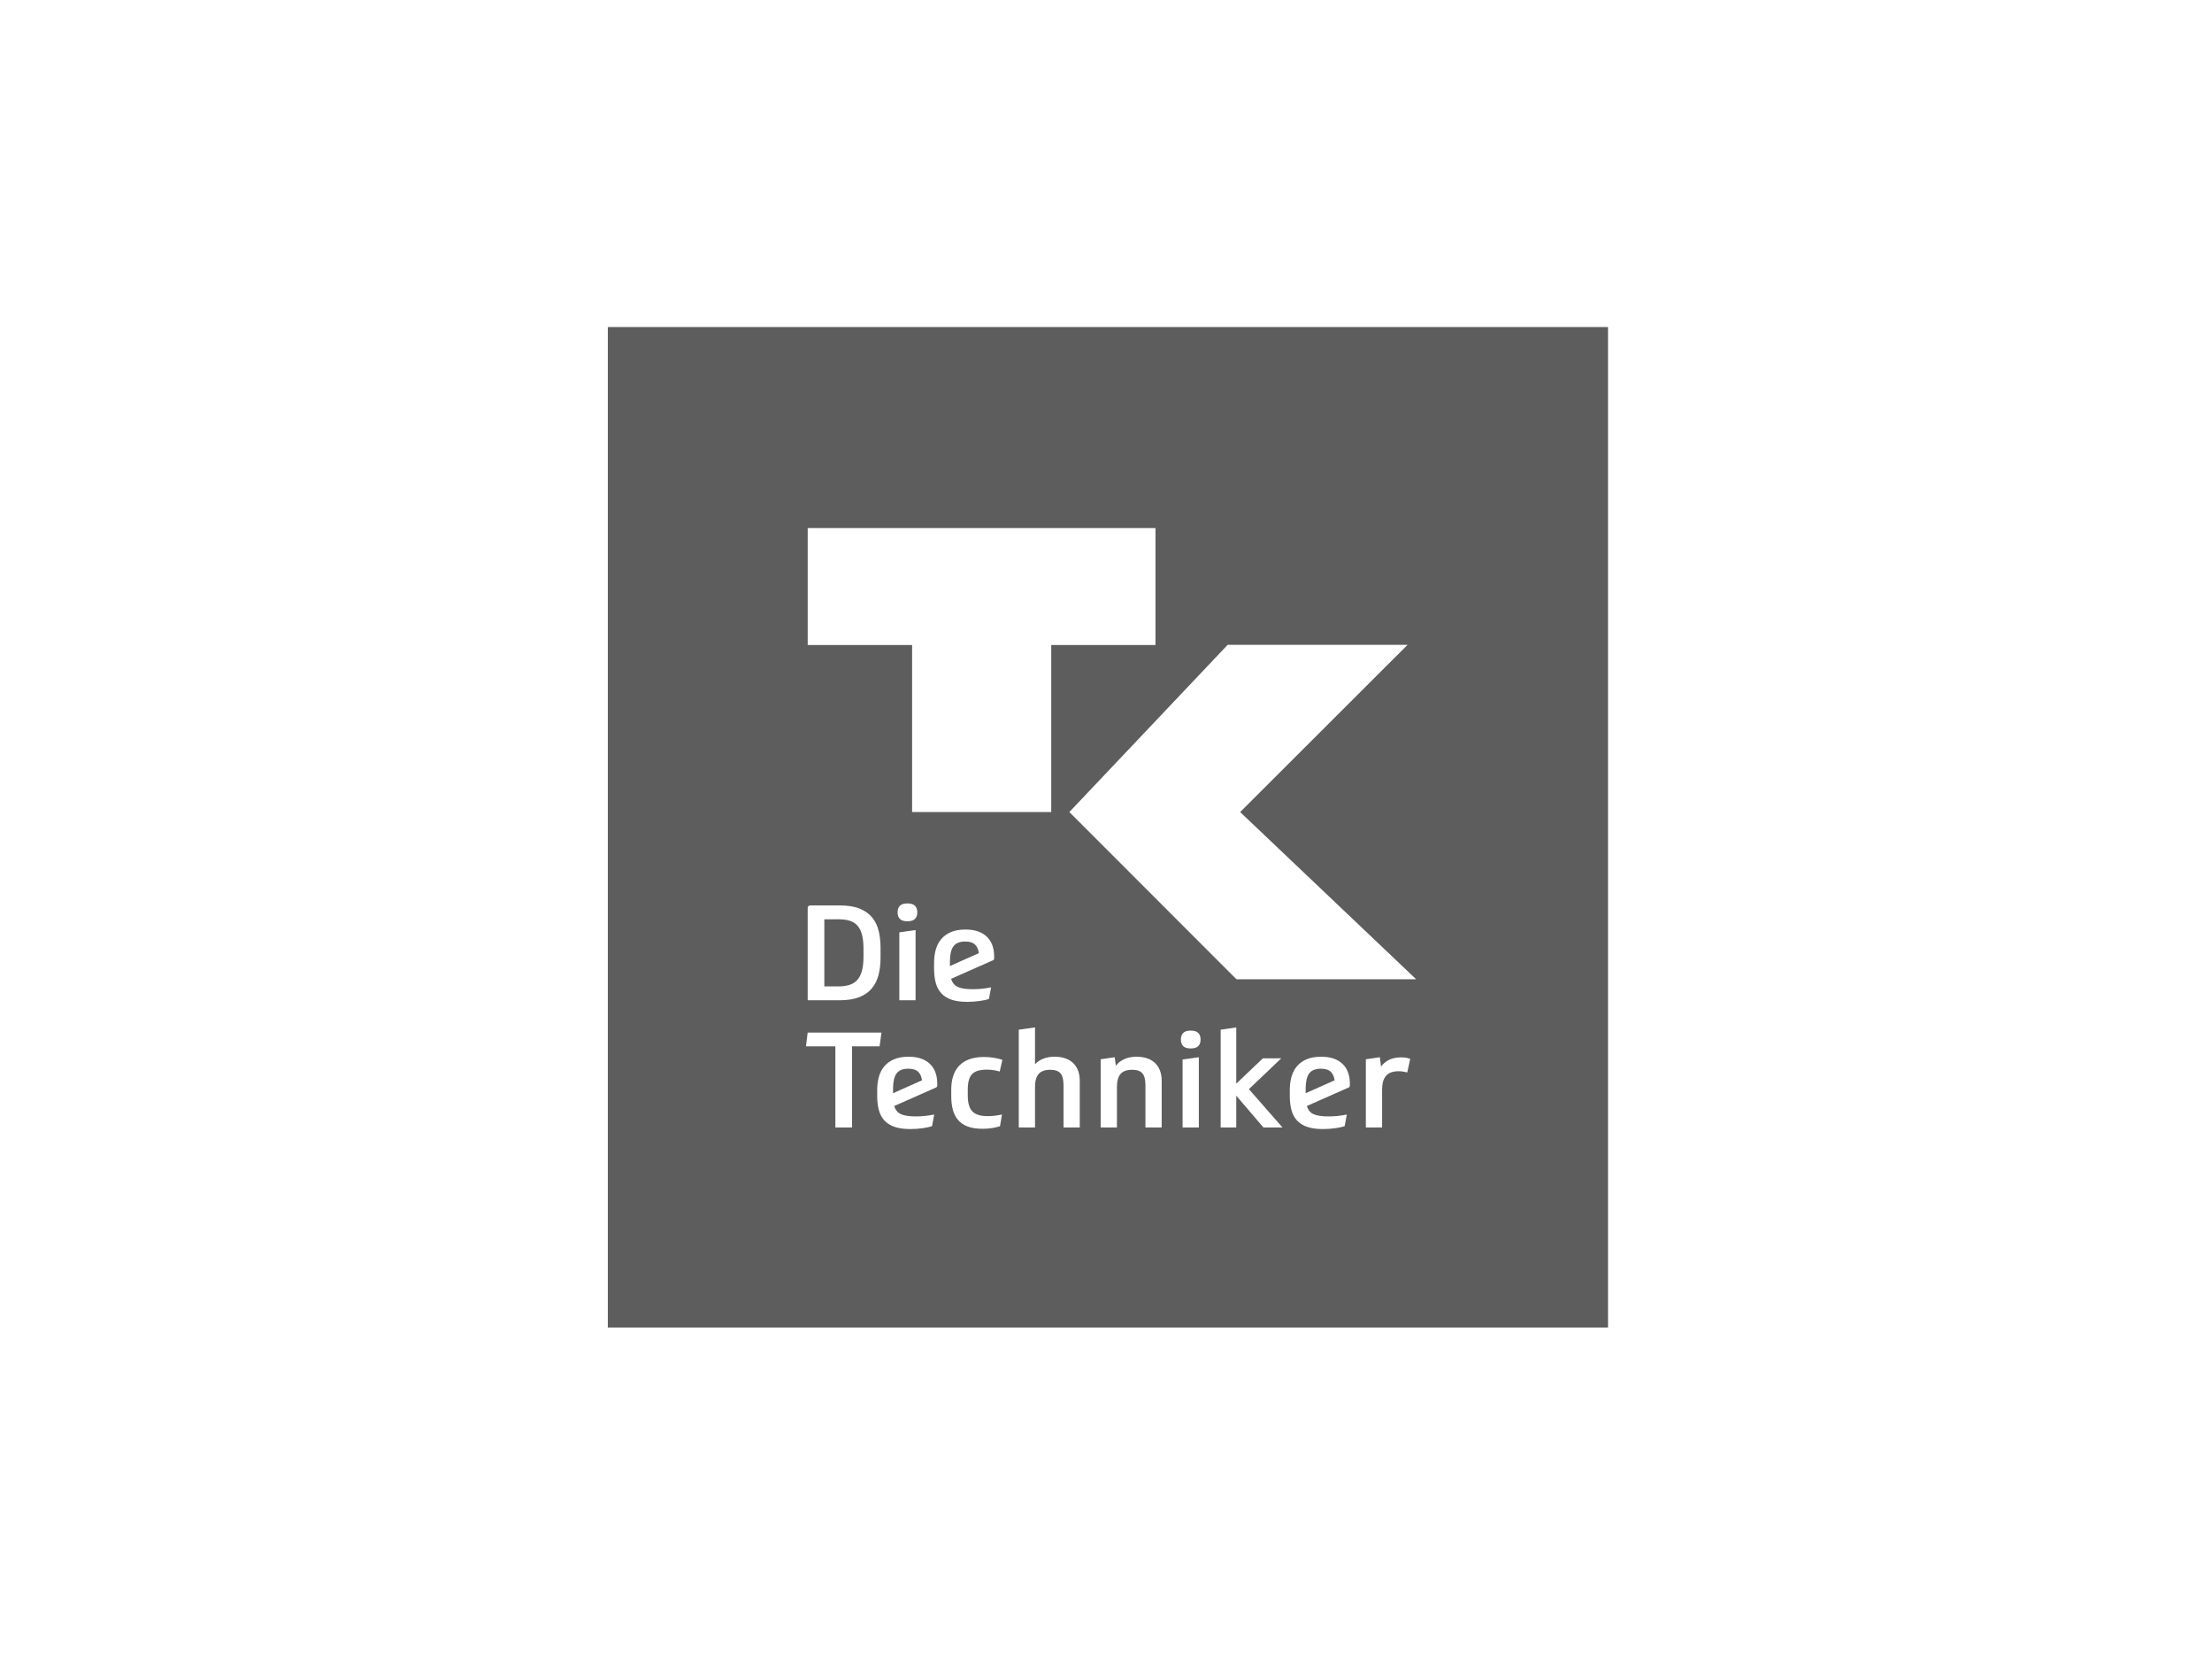 <?xml version="1.0" encoding="UTF-8"?> <svg xmlns="http://www.w3.org/2000/svg" height="430" viewBox="0 0 575 430" width="575"><path d="m418 85v260h-260v-260zm-181.805 189.62c-1.432 0-2.661.207-3.688.623-1.027.416-1.875 1.003-2.544 1.765-.67.762-1.161 1.674-1.472 2.735-.312 1.061-.468 2.238-.468 3.53v1.454l.005.471c.028 1.237.171 2.332.428 3.285.288 1.073.773 1.978 1.454 2.717.681.739 1.57 1.292 2.666 1.662 1.095.369 2.452.554 4.068.554.507 0 1.027-.017 1.558-.053.531-.034 1.05-.085 1.559-.154.507-.071.974-.151 1.402-.243.427-.093.802-.195 1.126-.312l.554-3.011-.409.076c-.803.144-1.521.246-2.154.305-.739.07-1.489.104-2.25.104-1.708 0-2.99-.195-3.843-.588-.854-.392-1.432-1.096-1.731-2.111l10.871-4.811.083-.044c.152-.096.228-.244.228-.441v-.484l-.005-.332c-.061-2.078-.706-3.698-1.934-4.861-1.293-1.223-3.127-1.834-5.505-1.834zm107.255 0c-1.431 0-2.661.207-3.687.623-1.028.416-1.876 1.003-2.545 1.765-.67.762-1.16 1.674-1.472 2.735-.312 1.061-.468 2.238-.468 3.53v1.454l.005.471c.029 1.237.172 2.332.429 3.285.287 1.073.772 1.978 1.454 2.717.68.739 1.569 1.292 2.665 1.662 1.096.369 2.452.554 4.069.554.507 0 1.027-.017 1.558-.053.53-.034 1.05-.085 1.558-.154.507-.071.975-.151 1.403-.243.426-.093.802-.195 1.125-.312l.554-3.011-.409.076c-.803.144-1.521.246-2.154.305-.739.07-1.488.104-2.25.104-1.709 0-2.99-.195-3.844-.588-.854-.392-1.431-1.096-1.731-2.111l10.871-4.811.083-.044c.153-.096.229-.244.229-.441v-.484l-.005-.332c-.061-2.078-.707-3.698-1.934-4.861-1.294-1.223-3.128-1.834-5.505-1.834zm-87.626.069c-1.5 0-2.787.196-3.86.589-1.072.392-1.956.958-2.648 1.695-.693.739-1.206 1.628-1.541 2.666-.335 1.037-.502 2.192-.502 3.461v1.766c0 1.269.133 2.422.398 3.462.265 1.038.71 1.934 1.333 2.683s1.454 1.326 2.493 1.731c1.039.403 2.342.605 3.913.605.807 0 1.575-.052 2.302-.156.728-.104 1.472-.271 2.233-.502l.52-3.046c-.554.116-1.149.213-1.783.294-.635.082-1.275.122-1.922.122-1.87 0-3.203-.409-3.998-1.229-.797-.818-1.195-2.221-1.195-4.205v-1.454c0-1.891.37-3.23 1.108-4.016.739-.784 2.02-1.177 3.843-1.177.669 0 1.281.047 1.835.139.554.093 1.061.208 1.523.346l.694-3.045c-.671-.207-1.403-.382-2.199-.519-.796-.139-1.645-.208-2.545-.208zm65.538-7.685-4.051.589v25.407h4.051v-8.256l7.063 8.256h4.95l-8.725-9.953 8.413-8.013h-4.778l-6.924 6.595zm37.321 7.753-3.635.52v17.723h4.224v-9.762c0-1.638.34-2.855 1.021-3.651.681-.796 1.783-1.194 3.306-1.194.416 0 .819.034 1.212.104s.728.139 1.005.207l.761-3.53c-.393-.139-.768-.236-1.126-.294-.359-.057-.768-.086-1.229-.086-1.2 0-2.227.203-3.081.606-.855.404-1.57.998-2.147 1.782zm-129.551-6.403h-19.18l-.45 3.565h7.651v21.081h4.327v-21.081h7.167zm66.299 6.266c-1.177 0-2.221.202-3.133.605-.912.404-1.657.986-2.233 1.747l-.312-2.215-3.636.52v17.723h4.225v-10.489c0-1.568.317-2.71.951-3.426.635-.715 1.633-1.073 2.995-1.073 1.246 0 2.135.306 2.666.917.53.612.795 1.644.795 3.098v10.973h4.225v-12.116c0-1.061-.161-1.984-.485-2.769-.323-.784-.772-1.436-1.35-1.956s-1.263-.905-2.06-1.159c-.797-.253-1.681-.381-2.65-.381zm-26.381-7.616-4.224.589v25.407h4.224v-10.489c0-1.568.317-2.71.952-3.426.635-.715 1.632-1.073 2.994-1.073 1.247 0 2.135.306 2.666.917.531.612.796 1.644.796 3.098v10.973h4.224v-12.116c0-1.061-.161-1.984-.484-2.769-.324-.784-.773-1.436-1.35-1.956s-1.263-.905-2.06-1.159c-.797-.253-1.68-.381-2.649-.381-1.062 0-2.032.168-2.908.502-.878.335-1.605.825-2.182 1.47zm42.584 7.753-4.224.589v17.654h4.224zm31.712 2.977c1.178 0 2.043.271 2.597.814.525.514.849 1.25.981 2.207l-7.524 3.35v-1.108l.004-.344c.036-1.691.34-2.921.914-3.689.611-.819 1.621-1.229 3.028-1.229zm-107.255 0c1.177 0 2.043.271 2.597.814.523.514.849 1.25.981 2.207l-7.525 3.35v-1.108l.004-.344c.036-1.691.34-2.921.914-3.689.611-.819 1.622-1.229 3.029-1.229zm73.431-9.901c-.9 0-1.552.203-1.956.607-.404.404-.606.975-.606 1.712 0 .738.203 1.31.606 1.713.404.404 1.056.606 1.956.606.901 0 1.552-.202 1.956-.606.404-.404.606-.975.606-1.713 0-.737-.203-1.309-.606-1.712-.404-.404-1.055-.607-1.956-.607zm-58.54-26.266c-1.431 0-2.661.206-3.687.622-1.028.416-1.876 1.004-2.545 1.766-.67.761-1.16 1.673-1.472 2.735-.312 1.061-.468 2.238-.468 3.53v1.454l.005.47c.028 1.237.171 2.332.428 3.286.288 1.073.773 1.978 1.454 2.717.681.739 1.57 1.292 2.666 1.661 1.096.37 2.452.554 4.068.554.508 0 1.028-.017 1.559-.052.53-.034 1.05-.085 1.558-.156.507-.069.974-.15 1.402-.241.428-.093.802-.196 1.126-.312l.553-3.011-.408.076c-.802.144-1.521.246-2.153.305-.739.07-1.489.104-2.25.104-1.708 0-2.99-.195-3.843-.589-.855-.392-1.431-1.095-1.731-2.111l10.871-4.812.083-.044c.152-.096.228-.243.228-.441v-.485l-.005-.332c-.061-2.078-.706-3.697-1.934-4.86-1.293-1.223-3.128-1.834-5.505-1.834zm-12.983.138-4.224.589v17.654h4.224zm-27.082-6.403-.37-0c-.258 0-.592.274-.592.618v24.028h8.309c2.031 0 3.734-.271 5.107-.814 1.372-.542 2.464-1.304 3.272-2.285.808-.98 1.385-2.146 1.731-3.496.347-1.349.52-2.843.52-4.482v-2.527c0-1.593-.162-3.064-.485-4.414-.324-1.35-.889-2.515-1.697-3.496-.807-.981-1.892-1.749-3.254-2.302-1.361-.555-3.081-.826-5.159-.826l-.439-0-.148-0-1.218-.001-.246-0-1.059-.001-.277-0-1.117-.001-.275-0-1.046-.001-.241-0zm7.036 3.599c1.108 0 2.065.121 2.873.364.807.242 1.483.658 2.026 1.246.542.589.946 1.38 1.212 2.371.265.992.398 2.228.398 3.704v2.043c0 1.477-.139 2.712-.416 3.704-.277.992-.687 1.782-1.229 2.371-.542.589-1.224 1.011-2.043 1.264-.819.254-1.771.381-2.856.381h-3.635v-17.447zm147.933-71.318h-46.764l-41.149 43.452 43.445 43.459h46.715l-45.76-43.459zm-115.008 77.099c1.178 0 2.043.271 2.597.814.524.514.849 1.25.981 2.207l-7.525 3.35v-1.109l.004-.344c.036-1.691.34-2.92.914-3.689.612-.818 1.622-1.228 3.029-1.228zm-14.991-9.9c-.9 0-1.552.203-1.956.605-.405.404-.605.976-.605 1.714 0 .738.201 1.309.605 1.713.404.404 1.056.605 1.956.605.9 0 1.552-.202 1.956-.605.404-.404.605-.975.605-1.713 0-.738-.202-1.31-.605-1.714-.404-.403-1.056-.605-1.956-.605zm64.472-97.548h-90.4v30.387h27.142v43.413h36.165v-43.413h27.093z" fill="#5d5d5d" fill-rule="evenodd"></path></svg> 